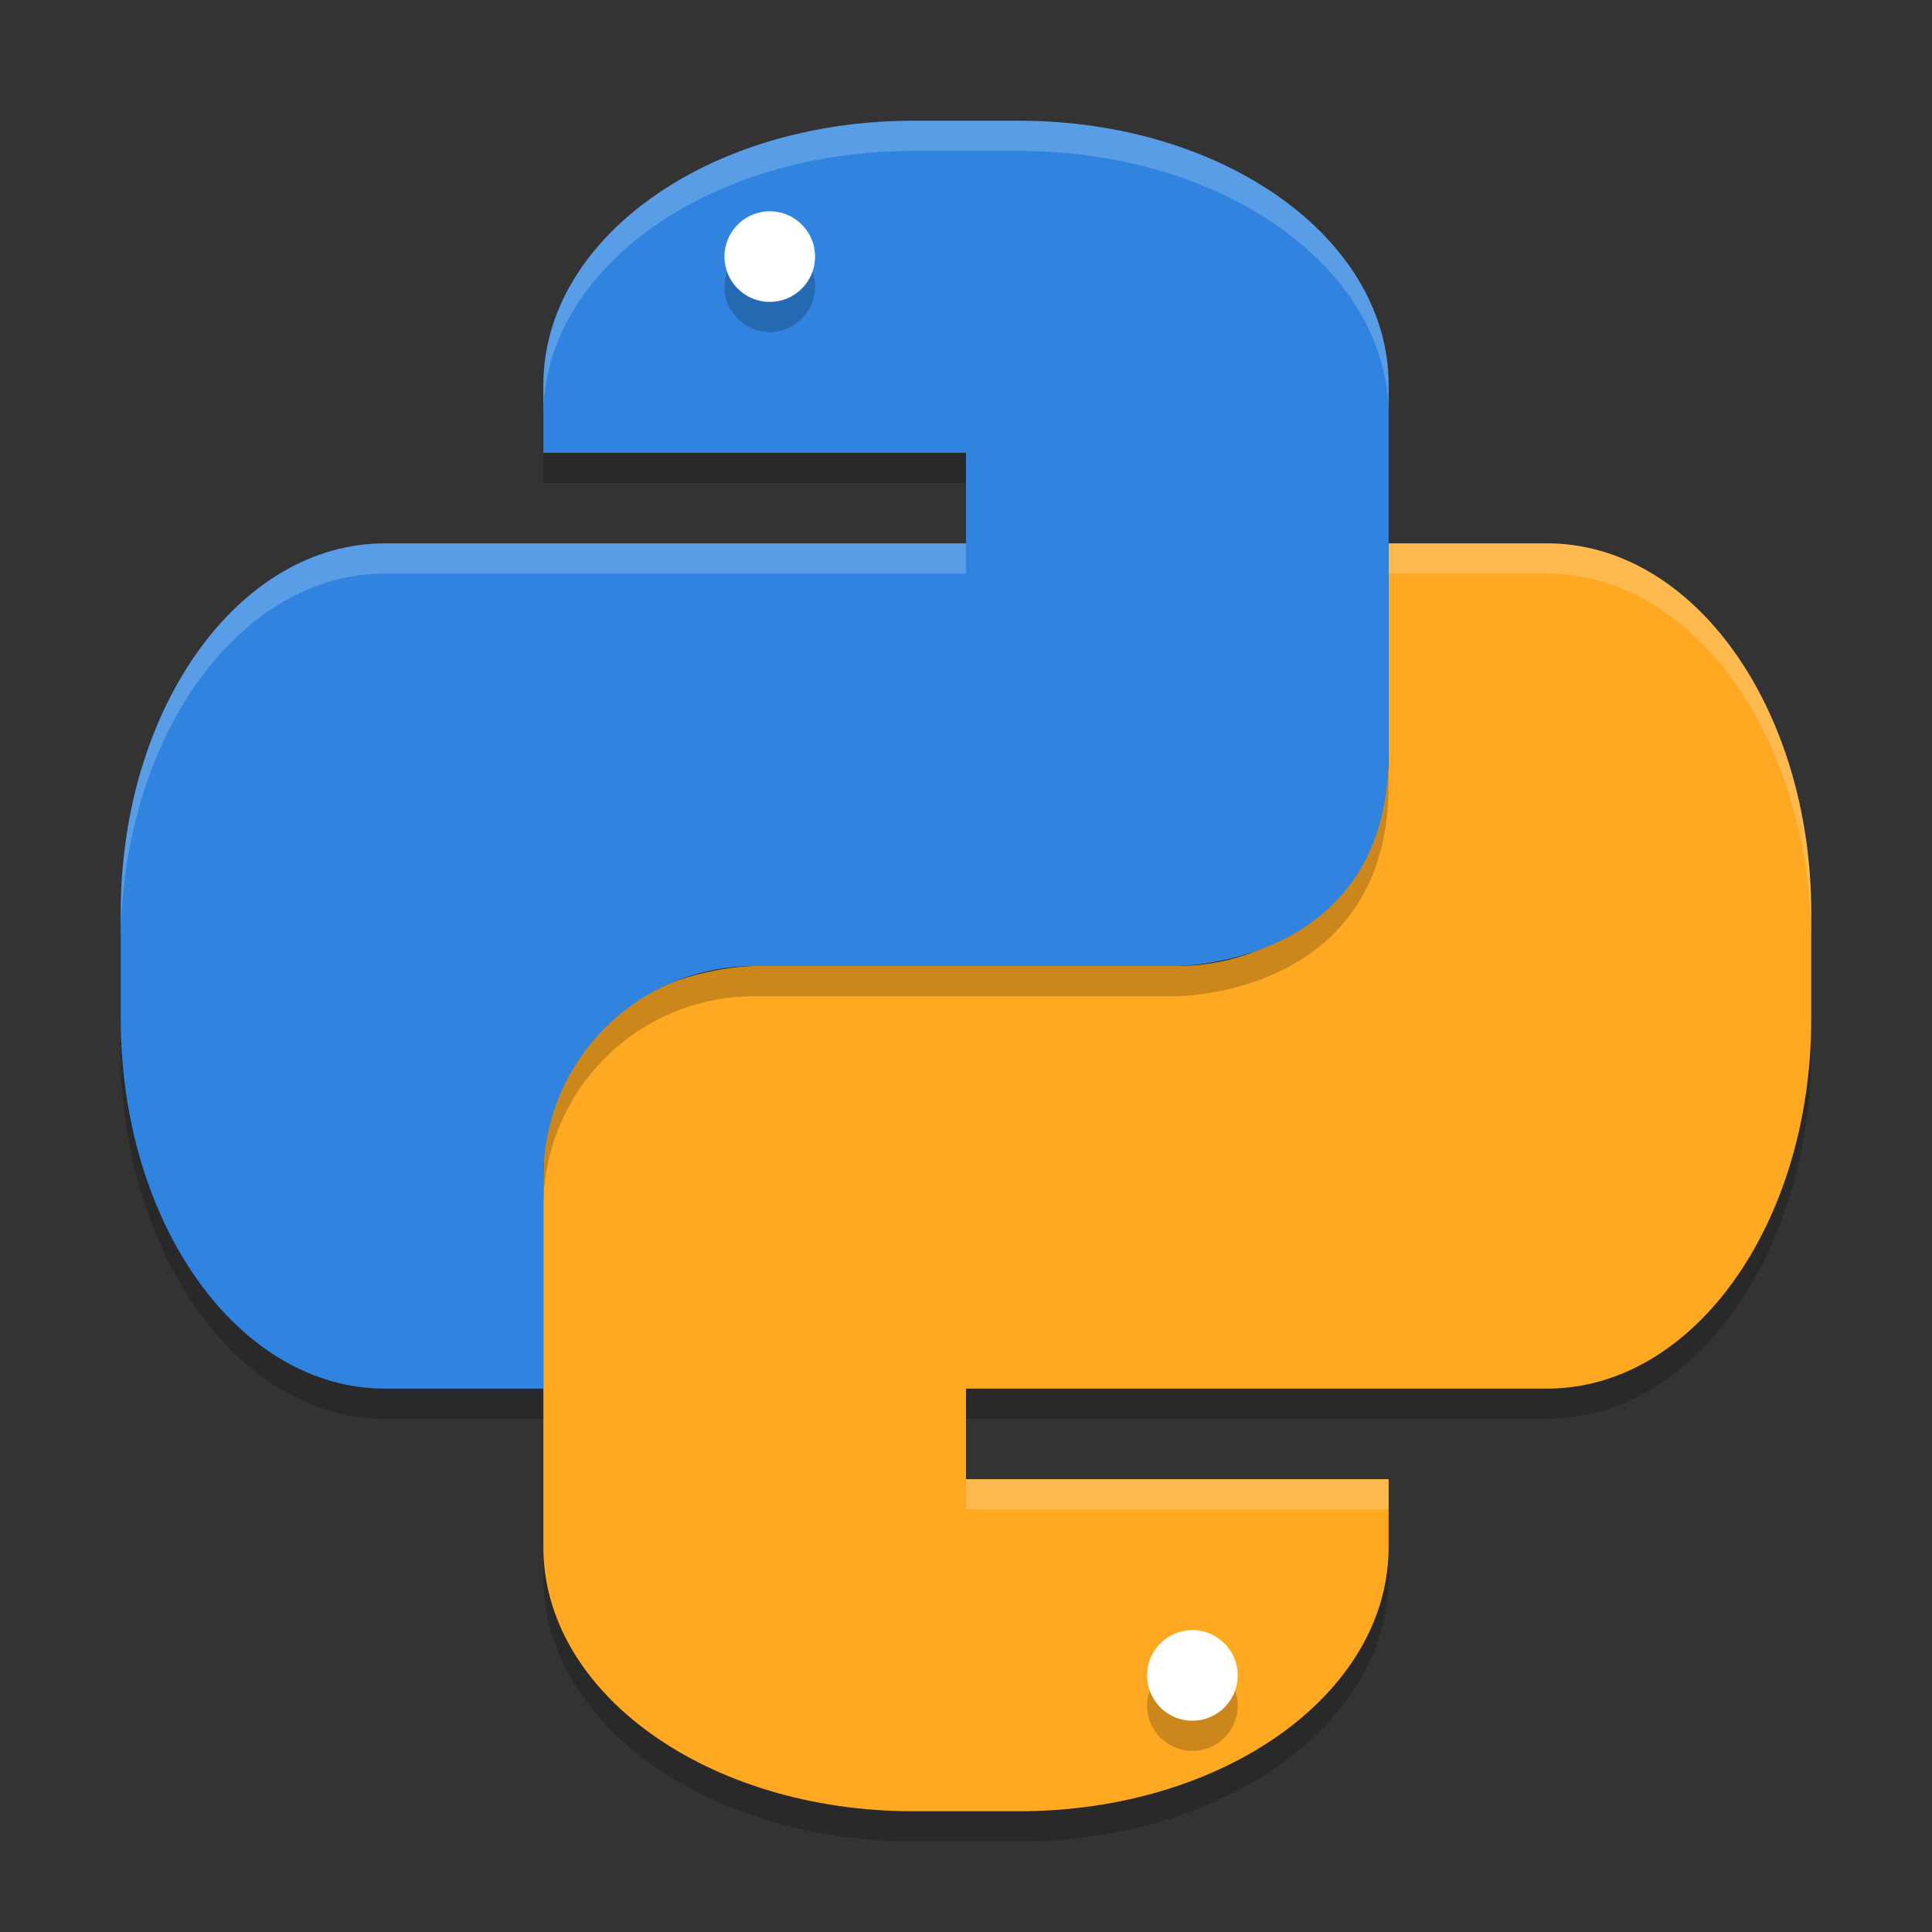 <svg xmlns="http://www.w3.org/2000/svg" width="64" height="64" version="1">
 <rect width="100%" height="100%" fill="#333333" stroke="none"/>
 <path style="opacity:0.2" d="m 46,19 v 7 c 0,3.878 -3.122,7 -7,7 H 25 c 0,0 -7,0 -7,7 V 52.25 C 18,57.097 23.463,61 30.25,61 h 3.5 C 40.537,61 46,57.097 46,52.25 V 50 H 32 V 47 H 51.25 C 56.097,47 60,41.537 60,34.75 v -3.5 C 60,24.463 56.097,19 51.25,19 Z"/>
 <path style="fill:#ffa923" d="m 46,18 v 7 c 0,3.878 -3.122,7 -7,7 H 25 c 0,0 -7,0 -7,7 V 51.25 C 18,56.097 23.463,60 30.25,60 h 3.5 C 40.537,60 46,56.097 46,51.25 V 49 H 32 V 46 H 51.25 C 56.097,46 60,40.537 60,33.75 v -3.5 C 60,23.463 56.097,18 51.25,18 Z"/>
 <path style="opacity:0.2" d="M 39.5,55 A 1.5,1.5 0 0 1 41,56.5 1.5,1.5 0 0 1 39.5,58 1.5,1.5 0 0 1 38,56.5 1.5,1.5 0 0 1 39.5,55 Z"/>
 <path style="fill:#ffffff" d="M 39.5,54 A 1.5,1.5 0 0 1 41,55.5 1.5,1.5 0 0 1 39.5,57 1.5,1.5 0 0 1 38,55.5 1.5,1.5 0 0 1 39.5,54 Z"/>
 <path style="opacity:0.2" d="M 30.25,5 C 23.463,5 18,8.902 18,13.75 V 16 h 14 v 3 H 12.75 C 7.902,19 4,24.463 4,31.25 v 3.5 C 4,41.537 7.902,47 12.75,47 H 18 v -7 c 0,-3.878 3.122,-7 7,-7 h 14 c 0,0 7,0 7,-7 V 13.75 C 46,8.902 40.537,5 33.75,5 Z"/>
 <path style="fill:#3084e0" d="M 30.25,4 C 23.463,4 18,7.902 18,12.75 V 15 h 14 v 3 H 12.75 C 7.902,18 4,23.463 4,30.25 v 3.5 C 4,40.537 7.902,46 12.75,46 H 18 v -7 c 0,-3.878 3.122,-7 7,-7 h 14 c 0,0 7,0 7,-7 V 12.75 C 46,7.902 40.537,4 33.75,4 Z"/>
 <path style="opacity:0.2" d="M 25.5,8 A 1.5,1.5 0 0 1 27,9.5 1.5,1.5 0 0 1 25.5,11 1.5,1.5 0 0 1 24,9.5 1.5,1.5 0 0 1 25.5,8 Z"/>
 <path style="fill:#ffffff" d="M 25.5,7 A 1.5,1.5 0 0 1 27,8.5 1.5,1.5 0 0 1 25.5,10 1.5,1.5 0 0 1 24,8.5 1.5,1.5 0 0 1 25.5,7 Z"/>
 <path style="opacity:0.2;fill:#ffffff" d="m 46,18 v 1 h 5.25 C 56.097,19 60,24.463 60,31.25 v -1 C 60,23.463 56.097,18 51.25,18 Z M 32,49 v 1 h 14 v -1 z"/>
 <path style="fill:#ffffff;opacity:0.2" d="M 30.25 4 C 23.463 4 18 7.902 18 12.75 L 18 13.75 C 18 8.902 23.463 5 30.25 5 L 33.75 5 C 40.537 5 46 8.902 46 13.75 L 46 12.75 C 46 7.902 40.537 4 33.75 4 L 30.25 4 z M 12.75 18 C 7.902 18 4 23.463 4 30.25 L 4 31.25 C 4 24.463 7.902 19 12.75 19 L 32 19 L 32 18 L 12.75 18 z"/>
</svg>
